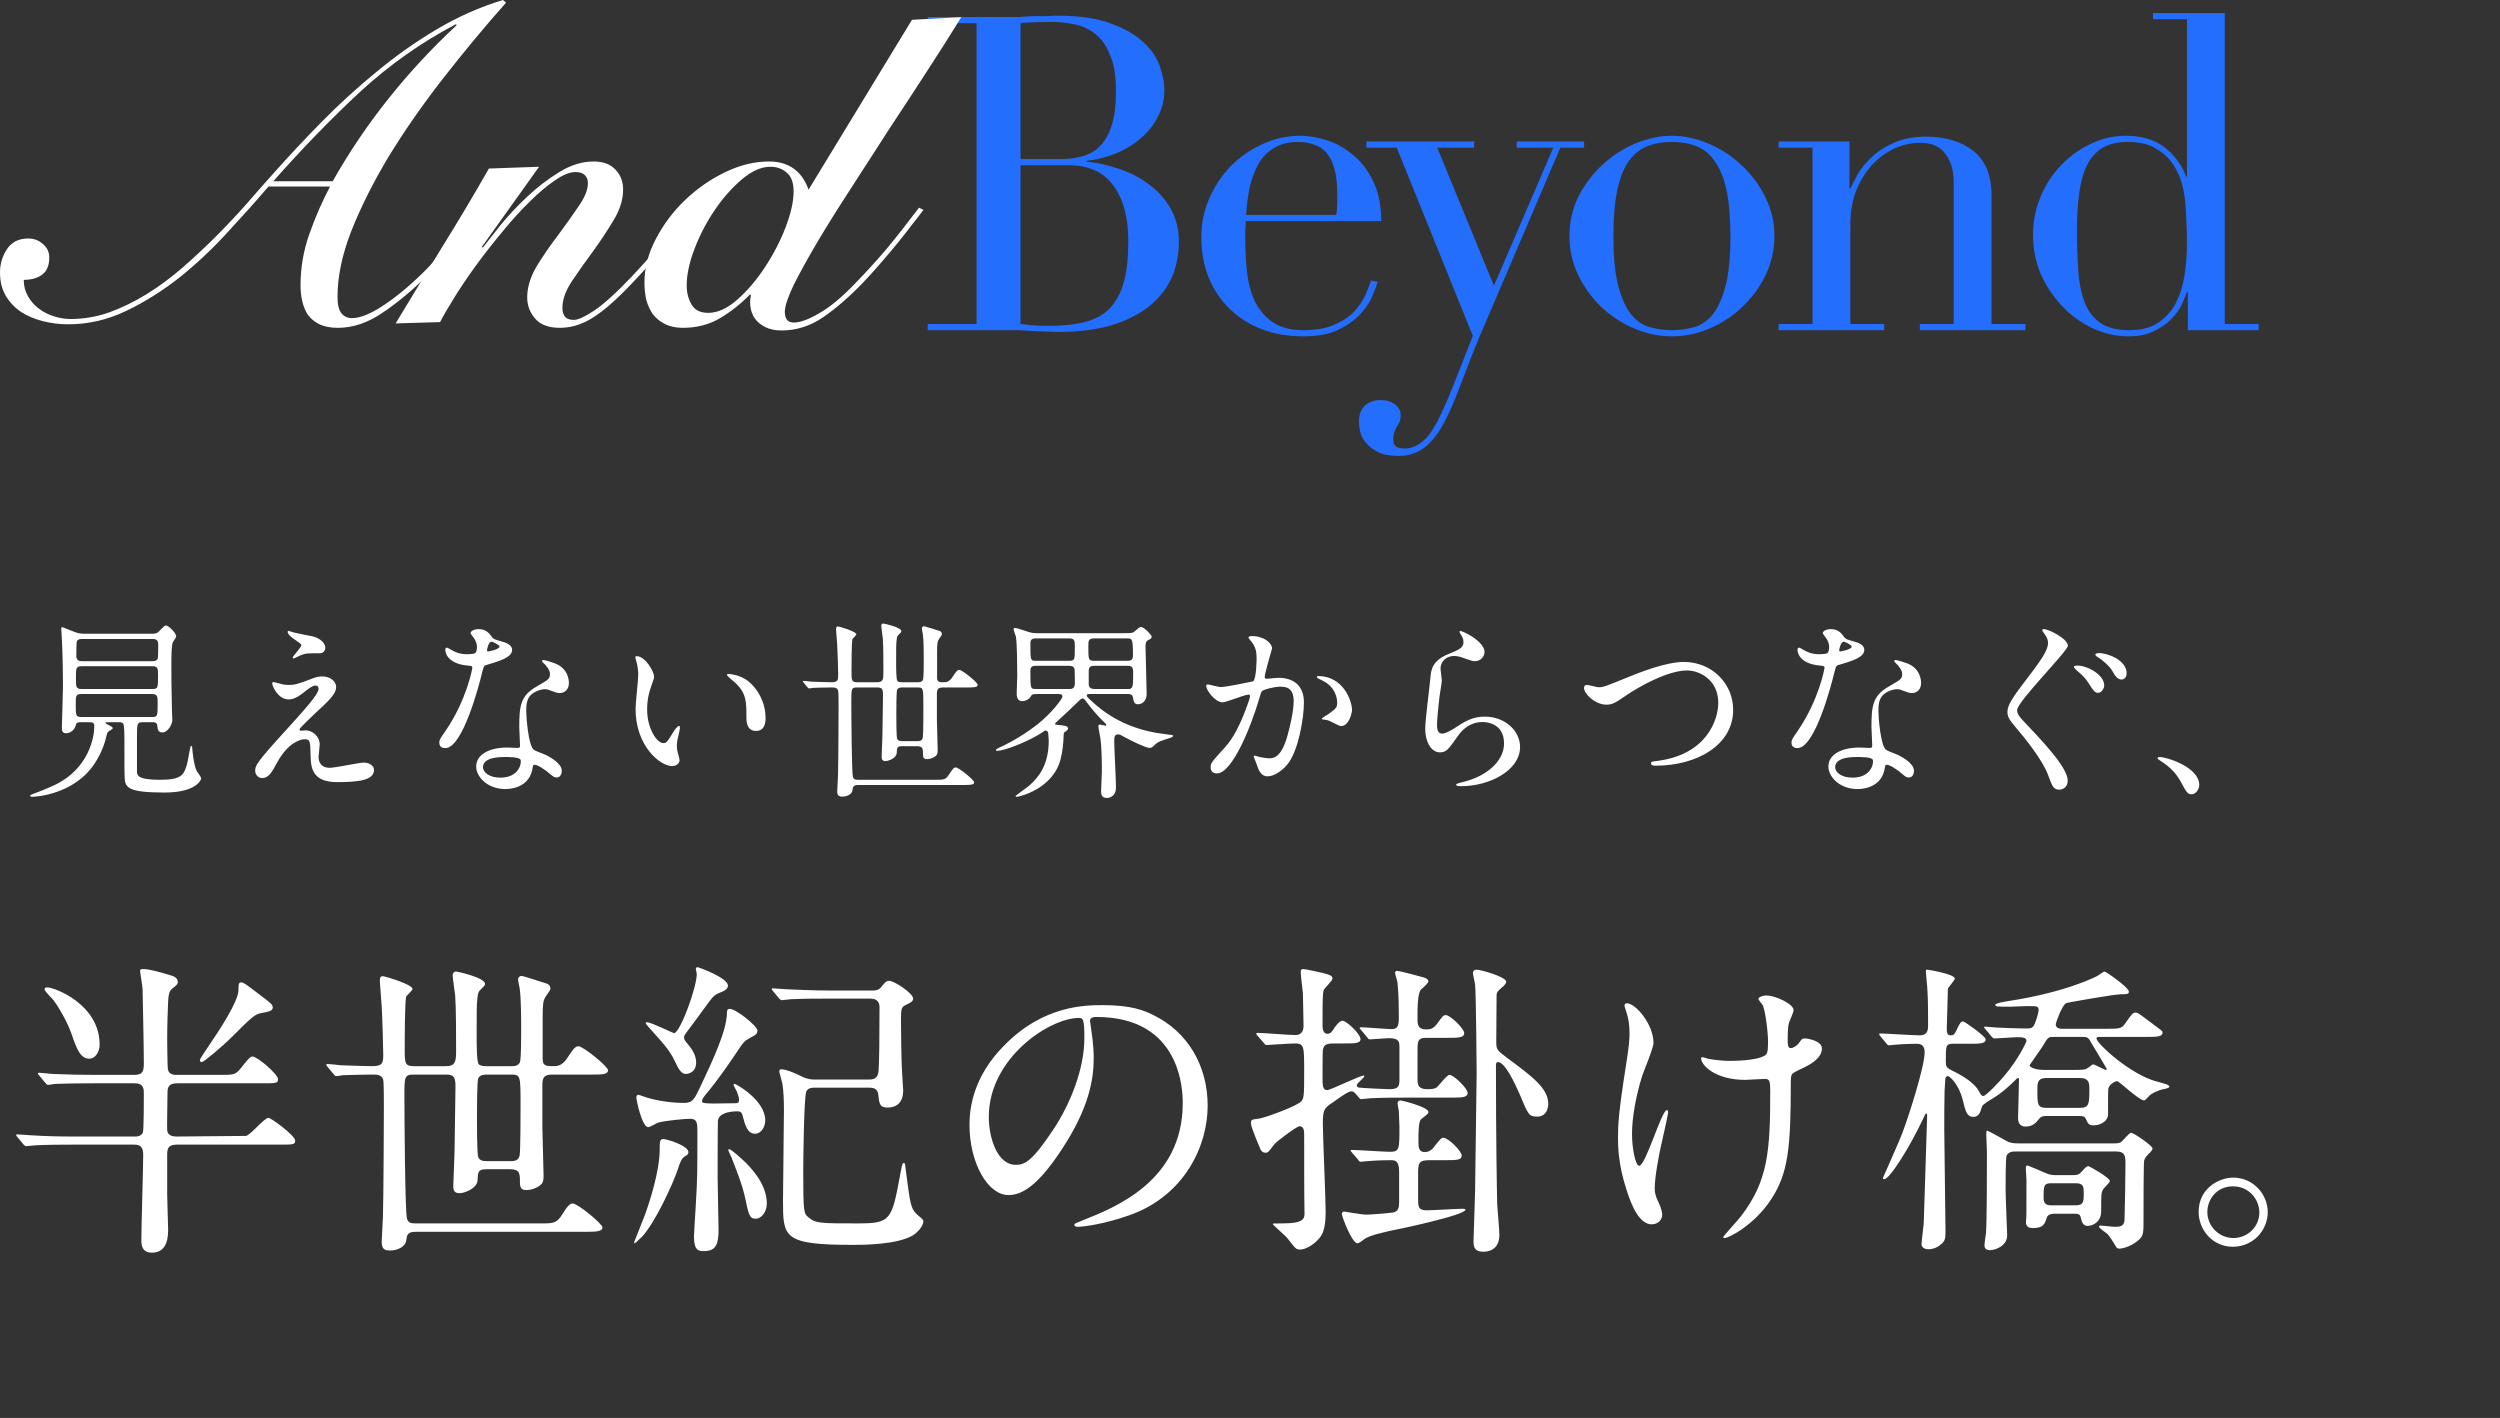 <svg width="201" height="114" viewBox="0 0 201 114" fill="none" xmlns="http://www.w3.org/2000/svg">
<rect x="0" y="0" width="201" height="114" fill="#333333" stroke="none"/>
<path d="M7.208 58.067H6.447C6.354 58.067 6.152 58.067 6.105 58.269C5.981 58.781 5.577 58.952 5.298 58.952C5.08 58.952 4.972 58.812 4.972 58.548C4.972 58.269 5.065 55.644 5.065 55.132C5.065 54.324 5.034 52.553 4.987 51.653C4.987 51.482 4.925 50.643 4.925 50.55C4.925 50.503 4.925 50.426 4.972 50.426C5.096 50.426 5.888 50.783 6.059 50.83C6.183 50.876 6.416 50.954 6.804 50.954H12.178C12.364 50.954 12.473 50.954 12.675 50.861C12.784 50.798 13.187 50.286 13.327 50.286C13.56 50.286 14.166 50.907 14.166 51.156C14.166 51.218 14.119 51.295 14.104 51.311C14.073 51.358 13.933 51.575 13.902 51.622C13.778 51.839 13.778 52.973 13.778 53.377C13.778 54.479 13.778 54.945 13.824 57.089C13.824 57.197 13.855 57.756 13.855 57.881C13.855 58.253 13.482 58.89 13.063 58.89C12.706 58.89 12.675 58.642 12.644 58.331C12.613 58.067 12.395 58.067 12.271 58.067H11.432C11.013 58.067 11.013 58.222 11.013 59.325V61.981C11.013 62.322 11.013 62.695 12.861 62.695C14.616 62.695 14.787 62.307 15.051 61.391C15.113 61.173 15.284 59.962 15.362 59.962C15.393 59.962 15.439 60.008 15.455 60.117C15.47 60.428 15.579 61.53 15.828 62.012C15.874 62.09 16.169 62.462 16.169 62.571C16.169 62.726 15.998 62.959 15.735 63.146C15.082 63.611 14.057 63.72 13.203 63.72C10.19 63.72 10.05 63.285 10.019 62.462C10.004 62.183 10.004 61.903 10.004 59.465C10.004 59.185 10.004 58.331 9.91 58.191C9.817 58.067 9.677 58.067 9.6 58.067H8.777C8.513 58.067 8.482 58.067 8.482 58.114C8.482 58.176 8.652 58.253 8.715 58.284C8.994 58.424 9.056 58.455 9.056 58.533C9.056 58.611 9.041 58.611 8.839 58.735C8.652 58.843 8.621 58.906 8.575 59.108C8.482 59.527 8.233 60.459 7.596 61.406C5.919 63.922 2.797 64.062 2.58 64.062C2.518 64.062 2.425 64.046 2.425 63.984C2.425 63.938 2.487 63.891 2.549 63.876C2.999 63.705 3.698 63.441 4.366 63.13C7.146 61.825 7.581 59.247 7.581 58.424C7.581 58.114 7.472 58.067 7.208 58.067ZM12.24 53.563H6.602C6.105 53.563 6.105 53.703 6.105 54.495C6.105 55.225 6.105 55.396 6.571 55.396H12.256C12.706 55.396 12.706 55.287 12.706 54.309C12.706 53.749 12.706 53.563 12.24 53.563ZM12.318 51.373H6.633C6.494 51.373 6.276 51.373 6.183 51.559C6.136 51.653 6.136 52.538 6.136 52.74C6.136 53.159 6.447 53.159 6.649 53.159H12.256C12.364 53.159 12.582 53.159 12.675 52.973C12.722 52.88 12.722 52.041 12.722 51.901C12.722 51.684 12.722 51.373 12.318 51.373ZM12.225 55.8H6.571C6.09 55.8 6.09 55.939 6.09 56.638C6.09 57.523 6.09 57.648 6.556 57.648H12.24C12.659 57.648 12.675 57.57 12.675 56.545C12.675 56.017 12.675 55.8 12.225 55.8ZM23.189 50.721C23.236 50.721 23.578 50.845 23.655 50.861C23.888 50.923 24.975 51.125 25.177 51.171C25.69 51.311 26.156 51.668 26.156 52.088C26.156 52.212 26.062 52.523 25.721 52.523C24.634 52.523 24.603 52.523 24.23 52.662C24.121 52.693 23.686 52.942 23.593 52.942C23.562 52.942 23.531 52.911 23.531 52.864C23.531 52.755 24.23 52.056 24.23 51.87C24.23 51.777 23.981 51.622 23.655 51.389C23.174 51.063 23.127 50.876 23.127 50.798C23.127 50.752 23.158 50.721 23.189 50.721ZM23.189 55.069C23.717 55.069 23.873 55.023 25.27 54.495C25.488 54.417 25.721 54.386 25.923 54.386C26.544 54.386 27.025 54.774 27.025 55.24C27.025 55.8 26.435 56.343 25.224 57.461C25.053 57.632 24.075 58.533 24.075 58.657C24.075 58.719 24.152 58.75 24.23 58.75C24.261 58.75 24.525 58.719 24.572 58.719C25.146 58.719 25.705 59.232 25.705 59.853C25.705 60.008 25.612 60.707 25.612 60.863C25.612 61.018 25.643 61.732 26.513 61.732C26.948 61.732 28.858 61.313 29.246 61.313C29.666 61.313 30.07 61.546 30.07 61.903C30.07 62.742 28.78 62.882 27.103 62.882C25.255 62.882 24.991 61.903 24.975 60.831C24.944 59.574 24.944 59.434 24.478 59.434C24.168 59.434 23.143 59.713 22.288 61.297C21.854 62.09 21.605 62.555 21.077 62.555C20.689 62.555 20.518 62.198 20.518 61.996C20.518 61.577 20.518 61.406 23.065 58.626C24.401 57.151 25.612 55.831 25.612 55.38C25.612 55.209 25.519 55.116 25.348 55.116C25.131 55.116 24.696 55.442 24.478 55.629C24.121 55.924 23.671 56.234 23.22 56.234C22.32 56.234 21.885 55.116 21.885 54.961C21.885 54.899 21.916 54.837 21.993 54.837C22.04 54.837 22.397 54.945 22.428 54.945C22.646 55.007 22.863 55.069 23.189 55.069ZM38.208 52.507C38.316 52.414 38.347 52.165 38.347 52.026C38.347 51.792 38.27 51.559 38.13 51.342C38.083 51.264 37.835 50.969 37.835 50.907C37.835 50.721 38.161 50.581 38.472 50.581C39.093 50.581 39.341 50.923 39.59 51.264C39.668 51.373 39.823 51.435 40.289 51.559C40.584 51.637 41.174 51.808 41.174 52.243C41.174 52.833 40.304 53.113 39.046 53.485C38.907 53.532 38.891 53.579 38.751 54.122C38.565 54.899 37.229 60.148 35.8 60.148C35.381 60.148 35.319 59.869 35.319 59.713C35.319 59.496 35.365 59.418 35.831 58.75C37.524 56.265 37.975 53.765 37.975 53.687C37.975 53.547 37.866 53.532 37.633 53.516C35.8 53.361 35.8 52.274 35.8 52.258C35.8 52.196 35.816 52.072 35.909 52.072C35.971 52.072 36.018 52.088 36.328 52.274C36.499 52.383 36.934 52.6 37.524 52.6C37.555 52.6 38.099 52.6 38.208 52.507ZM39.186 52.367C39.233 52.414 40.165 52.212 40.165 51.979C40.165 51.87 39.621 51.591 39.528 51.591C39.264 51.591 39.155 52.227 39.155 52.274C39.155 52.305 39.171 52.352 39.186 52.367ZM42.914 61.499C42.851 61.53 42.851 61.593 42.82 61.748C42.618 63.099 41.438 63.441 40.63 63.441C39.155 63.441 38.285 62.416 38.285 61.639C38.285 60.63 39.388 60.102 40.786 60.102C40.91 60.102 41.485 60.133 41.593 60.133C41.733 60.133 41.811 60.117 41.811 59.962C41.811 59.729 41.749 58.688 41.749 58.471C41.749 56.762 41.842 55.939 43.147 55.194C44.109 54.635 44.218 54.588 44.218 54.184C44.218 53.843 43.877 53.485 43.783 53.392C43.644 53.268 43.581 53.206 43.581 53.144C43.581 53.097 43.628 53.066 43.69 53.066C43.799 53.066 44.28 53.206 44.606 53.33C45.678 53.734 45.74 54.681 45.74 54.914C45.74 55.504 45.321 55.722 45.01 55.722C44.995 55.722 44.808 55.722 44.653 55.66C44.063 55.442 44.001 55.411 43.814 55.411C43.442 55.411 42.929 55.629 42.681 55.877C42.323 56.219 42.308 56.778 42.308 57.166C42.308 57.554 42.463 59.962 42.929 60.288C43.069 60.397 43.799 60.645 43.939 60.723C44.265 60.894 45.166 61.391 45.166 61.965C45.166 62.229 45.057 62.509 44.746 62.509C44.591 62.509 44.498 62.462 44.265 62.26C43.845 61.888 43.131 61.406 42.914 61.499ZM41.858 61.096C41.78 60.863 40.941 60.863 40.584 60.863C40.227 60.863 38.829 60.863 38.829 61.686C38.829 62.058 39.295 62.524 40.227 62.524C41.733 62.524 41.951 61.344 41.858 61.096ZM51.176 52.755C51.89 52.755 52.589 53.998 52.589 54.417C52.589 54.541 52.558 54.588 52.403 55.038C52.185 55.644 52.03 56.219 52.03 57.042C52.03 58.611 52.838 59.744 53.319 59.744C53.583 59.744 53.645 59.667 54.111 58.89C54.205 58.735 54.468 58.362 54.593 58.362C54.639 58.362 54.67 58.424 54.67 58.486C54.67 58.548 54.639 58.75 54.624 58.797C54.453 59.511 54.422 59.651 54.422 59.977C54.422 60.241 54.468 60.443 54.515 60.599C54.562 60.769 54.639 61.033 54.639 61.111C54.639 61.422 54.313 61.593 54.049 61.593C53.055 61.593 51.098 59.962 51.098 56.995C51.098 56.56 51.316 54.65 51.316 54.246C51.316 53.936 51.254 53.516 51.207 53.346C51.098 52.957 51.083 52.911 51.083 52.818C51.083 52.771 51.145 52.755 51.176 52.755ZM58.584 54.184C58.6 54.184 59.501 54.231 60.168 54.774C60.961 55.411 61.551 56.514 61.551 57.741C61.551 58.036 61.52 58.766 60.774 58.766C60.013 58.766 60.013 57.927 60.013 57.725C60.013 56.436 60.013 55.784 59.19 54.961C59.066 54.837 58.444 54.355 58.444 54.262C58.444 54.215 58.507 54.184 58.584 54.184ZM64.905 55.24L64.61 54.883C64.548 54.821 64.548 54.806 64.548 54.79C64.548 54.759 64.564 54.743 64.595 54.743C64.703 54.743 65.154 54.79 65.247 54.806C65.666 54.821 66.49 54.852 66.847 54.852C67.375 54.852 67.39 54.666 67.39 54.262C67.39 53.998 67.344 52.336 67.313 51.87C67.297 51.559 67.219 50.736 67.219 50.597C67.219 50.41 67.266 50.364 67.375 50.364C67.452 50.364 68.85 50.767 68.85 51C68.85 51.078 68.571 51.311 68.54 51.373C68.462 51.559 68.462 53.594 68.462 54.029C68.462 54.681 68.462 54.852 68.912 54.852H70.512C70.993 54.852 71.025 54.619 71.025 54.076C71.025 53.423 71.025 51.901 70.978 51.327C70.962 51.171 70.854 50.457 70.854 50.317C70.854 50.224 70.9 50.131 71.025 50.131C71.071 50.131 72.469 50.426 72.469 50.752C72.469 50.814 72.438 50.845 72.205 51.078C72.112 51.171 72.096 51.342 72.081 51.529C72.049 51.746 72.049 52.305 72.049 53.206C72.049 53.796 72.049 54.65 72.158 54.759C72.251 54.852 72.453 54.852 72.546 54.852H73.773C73.898 54.852 74.131 54.852 74.208 54.65C74.27 54.51 74.27 53.377 74.27 53.113C74.27 52.553 74.27 51.451 74.193 50.954C74.177 50.876 74.115 50.597 74.115 50.535C74.115 50.41 74.208 50.348 74.302 50.348C74.348 50.348 75.42 50.69 75.559 50.736C75.653 50.767 75.73 50.861 75.73 50.985C75.73 51.078 75.482 51.373 75.451 51.451C75.373 51.606 75.342 51.761 75.342 52.445V54.495C75.342 54.852 75.544 54.852 75.87 54.852C76.056 54.852 76.32 54.852 76.6 54.402C76.88 53.967 76.988 53.858 77.128 53.858C77.361 53.858 78.604 54.868 78.604 55.054C78.604 55.271 78.293 55.271 77.78 55.271H75.823C75.404 55.271 75.326 55.427 75.326 55.815V57.85C75.326 58.238 75.389 59.946 75.389 60.303C75.389 60.599 75.358 60.723 75.094 60.878C74.985 60.94 74.767 61.033 74.534 61.033C74.286 61.033 74.208 60.925 74.208 60.645C74.208 60.21 74.208 59.993 73.711 59.993H72.546C72.127 59.993 72.112 60.117 72.096 60.536C72.081 60.94 71.459 61.189 71.195 61.189C70.931 61.189 70.885 61.049 70.885 60.816C70.885 60.552 70.947 59.372 70.947 59.139C70.947 58.828 70.993 56.032 70.993 55.862C70.993 55.396 70.916 55.271 70.512 55.271H68.912C68.446 55.271 68.446 55.38 68.446 56.359C68.446 57.415 68.477 62.058 68.571 62.447C68.633 62.664 68.757 62.695 69.005 62.695H75.264C75.87 62.695 76.041 62.695 76.32 62.245C76.6 61.794 76.709 61.701 76.849 61.701C77.082 61.701 78.324 62.711 78.324 62.897C78.324 63.099 78.013 63.114 77.501 63.114H69.005C68.602 63.114 68.571 63.27 68.54 63.534C68.493 63.891 68.058 64.046 67.748 64.046C67.468 64.046 67.313 64 67.313 63.596C67.313 63.41 67.375 62.555 67.375 62.369C67.406 61.328 67.421 57.384 67.421 56.902C67.421 56.669 67.421 55.675 67.39 55.535C67.313 55.271 67.08 55.271 66.847 55.271C66.194 55.271 65.558 55.303 65.371 55.303C65.325 55.318 65.092 55.349 65.045 55.349C64.999 55.349 64.967 55.318 64.905 55.24ZM72.578 59.589H73.711C73.898 59.589 74.131 59.589 74.193 59.309C74.239 59.092 74.239 57.151 74.239 56.778C74.239 55.287 74.239 55.271 73.727 55.271H72.578C72.438 55.271 72.22 55.271 72.127 55.458C72.065 55.613 72.065 57.12 72.065 57.415C72.065 57.725 72.065 59.232 72.127 59.387C72.205 59.589 72.438 59.589 72.578 59.589ZM90.718 55.8H87.549C87.425 55.8 87.379 55.831 87.379 55.908C87.379 56.001 87.41 56.048 87.736 56.343C88.761 57.306 90.547 58.626 93.498 58.999C94.29 59.092 94.321 59.108 94.321 59.154C94.321 59.247 94.165 59.294 94.041 59.34C93.342 59.558 93.094 59.636 92.83 59.9C92.644 60.086 92.581 60.133 92.426 60.133C92.131 60.133 90.982 59.574 90.5 59.309C90.081 59.077 90.034 59.045 89.91 59.045C89.615 59.045 89.584 59.232 89.584 59.62C89.584 60.148 89.724 62.711 89.724 63.301C89.724 64.155 89.025 64.155 88.994 64.155C88.59 64.155 88.528 63.907 88.528 63.611C88.528 63.394 88.59 62.291 88.59 62.043C88.59 61.593 88.59 60.179 88.466 59.325C88.45 59.185 88.31 58.548 88.31 58.393C88.31 58.284 88.357 58.253 88.45 58.253C88.512 58.253 88.807 58.347 88.87 58.347C88.932 58.347 88.947 58.316 88.947 58.284C88.947 58.222 88.792 58.067 88.714 58.005C88.357 57.679 87.705 56.918 87.425 56.529C87.27 56.312 87.161 56.157 87.052 56.157C86.944 56.157 86.882 56.219 86.835 56.265C86.276 56.809 85.406 57.632 85.142 57.865C85.08 57.927 84.832 58.129 84.832 58.176C84.832 58.269 84.878 58.269 85.064 58.284C85.561 58.331 85.872 58.347 85.872 58.58C85.872 58.626 85.825 58.719 85.67 58.812C85.561 58.875 85.515 58.906 85.515 59.139C85.499 59.682 85.453 60.35 85.266 61.065C84.614 63.503 81.85 64.062 81.787 64.062C81.741 64.062 81.648 64.062 81.648 64C81.648 63.969 82.579 63.316 82.75 63.161C83.356 62.617 84.319 61.67 84.319 59.542C84.319 59.34 84.272 58.999 84.272 58.906C84.241 58.797 84.148 58.735 84.055 58.735C84.008 58.735 83.76 58.906 83.698 58.952C82.673 59.605 80.793 60.366 80.172 60.366C80.126 60.366 80.079 60.366 80.079 60.319C80.079 60.241 80.157 60.195 80.328 60.117C81.446 59.605 82.471 58.968 83.434 58.222C84.552 57.337 85.422 56.172 85.422 56.001C85.422 55.815 85.235 55.8 85.142 55.8H83.387C82.983 55.8 82.968 55.831 82.828 56.063C82.719 56.234 82.424 56.374 82.191 56.374C81.756 56.374 81.741 55.924 81.741 55.768C81.741 55.566 81.787 54.526 81.787 54.293C81.787 53.594 81.772 51.73 81.679 51.187C81.663 51.094 81.492 50.69 81.492 50.581C81.492 50.503 81.57 50.488 81.617 50.488C81.787 50.488 82.579 50.783 82.766 50.83C83.03 50.907 83.232 50.907 83.403 50.907H90.345C90.997 50.907 91.075 50.907 91.277 50.721C91.541 50.488 91.618 50.41 91.758 50.41C91.976 50.41 92.597 51.063 92.597 51.187C92.597 51.311 92.55 51.342 92.286 51.482C92.1 51.591 92.1 51.808 92.1 52.041C92.1 52.585 92.193 55.194 92.193 55.8C92.193 56.343 91.836 56.623 91.494 56.623C91.184 56.623 91.153 56.405 91.09 56.095C91.044 55.831 90.873 55.8 90.718 55.8ZM83.309 55.396H86.012C86.416 55.396 86.416 55.085 86.416 54.93C86.416 54.79 86.416 53.905 86.4 53.858C86.385 53.625 86.229 53.532 85.965 53.532H83.247C82.844 53.532 82.844 53.796 82.844 53.951C82.844 55.38 82.844 55.396 83.309 55.396ZM87.938 53.128H90.702C91.09 53.128 91.09 52.802 91.09 52.709C91.09 51.327 91.028 51.327 90.593 51.327H88C87.503 51.327 87.503 51.513 87.503 51.979C87.503 53.004 87.503 53.128 87.938 53.128ZM83.263 53.128H85.981C86.416 53.128 86.416 53.02 86.416 52.026C86.416 51.544 86.416 51.327 85.965 51.327H83.278C82.844 51.327 82.844 51.559 82.844 51.761C82.844 53.066 82.844 53.128 83.263 53.128ZM87.984 55.396H90.702C91.075 55.396 91.106 55.256 91.106 54.169C91.106 53.765 91.106 53.532 90.671 53.532H87.953C87.534 53.532 87.534 53.781 87.534 54.044V55.023C87.534 55.287 87.736 55.396 87.984 55.396ZM98.297 56.467C97.691 56.467 96.977 55.489 96.977 55.147C96.977 55.085 97.039 55.023 97.116 55.023C97.163 55.023 97.971 55.24 98.141 55.24C98.592 55.24 100.72 54.79 100.751 54.774C101.015 54.588 101.03 53.02 101.03 52.942C101.03 52.538 100.999 52.072 100.642 51.622C100.409 51.342 100.378 51.311 100.378 51.264C100.378 51.156 100.564 51.14 100.626 51.14C101.667 51.14 102.273 51.73 102.273 52.134C102.273 52.165 101.682 54.138 101.682 54.433C101.682 54.526 101.745 54.572 101.853 54.572C101.931 54.572 102.645 54.495 102.77 54.495C103.934 54.495 104.835 55.054 104.835 56.483C104.835 57.71 104.4 60.381 103.5 61.468C103.065 61.981 102.443 62.416 101.915 62.416C101.325 62.416 101.17 61.841 100.999 61.344C100.968 61.266 100.797 60.863 100.797 60.831C100.797 60.785 100.828 60.754 100.875 60.754C100.937 60.754 101.217 60.847 101.263 60.863C101.574 60.925 101.884 60.971 102.055 60.971C102.506 60.971 103.08 60.754 103.531 59.077C103.702 58.455 104.012 57.197 104.012 56.374C104.012 55.287 103.391 55.209 102.94 55.209C102.443 55.209 101.558 55.442 101.45 55.582C101.387 55.66 101.372 55.722 101.217 56.25C100.595 58.362 99.089 62.183 97.831 62.183C97.489 62.183 97.334 61.965 97.334 61.686C97.334 61.359 97.442 61.235 98.374 60.21C98.794 59.744 99.446 59.03 100.285 56.7C100.347 56.545 100.502 56.079 100.502 55.97C100.502 55.924 100.487 55.846 100.393 55.846C100.052 55.846 98.607 56.467 98.297 56.467ZM108.702 57.104C108.702 57.29 108.469 58.378 107.817 58.378C107.662 58.378 106.947 57.958 106.761 57.912C106.683 57.881 106.264 57.85 106.264 57.803C106.264 57.71 106.777 57.446 106.87 57.368C107.444 56.933 107.507 56.887 107.507 56.467C107.507 56.203 107.398 55.194 106.249 54.681C106.124 54.619 105.876 54.51 105.876 54.448C105.876 54.355 105.938 54.355 105.985 54.355C107.972 54.355 108.702 56.312 108.702 57.104ZM117.369 50.736C117.477 50.643 119.357 51.544 119.357 52.414C119.357 52.724 119.108 53.159 118.565 53.159C118.425 53.159 118.347 53.144 117.648 52.895C117.4 52.802 117.151 52.74 116.918 52.74C116.282 52.74 115.816 53.175 115.816 53.765C115.816 53.905 115.924 54.572 115.924 54.712C115.924 54.852 115.769 55.768 115.738 55.986C115.66 56.56 115.536 57.881 115.536 58.269C115.536 58.502 115.552 58.983 115.94 58.983C116.235 58.983 116.685 58.704 116.841 58.611C117.788 57.989 118.378 57.617 119.372 57.617C121.034 57.617 122.214 58.781 122.214 60.055C122.214 61.95 119.745 63.208 117.493 63.208C117.291 63.208 117.074 63.208 117.074 63.084C117.074 63.006 117.415 62.928 117.524 62.897C119.465 62.462 120.925 61.235 120.925 59.775C120.925 58.145 119.512 58.051 119.201 58.051C118.658 58.051 117.866 58.222 117.182 59.216C116.468 60.226 116.297 60.49 115.769 60.49C115.117 60.49 114.589 59.744 114.589 58.548C114.589 57.896 114.961 55.038 115.008 54.464C115.055 53.92 115.117 53.128 116.421 52.6C117.291 52.243 117.664 52.088 117.664 51.637C117.664 51.342 117.555 51.171 117.4 50.938C117.369 50.876 117.322 50.783 117.369 50.736ZM129.157 56.654C128.225 56.654 127.355 55.768 127.355 55.318C127.355 55.147 127.448 55.069 127.588 55.069C127.743 55.069 128.396 55.256 128.535 55.256C128.924 55.256 129.126 55.163 131.036 54.386C131.781 54.091 133.909 53.221 135.385 53.221C137.668 53.221 139.345 54.992 139.345 57.057C139.36 59.884 136.456 61.561 133.117 61.561C132.977 61.561 132.744 61.561 132.744 61.359C132.744 61.235 132.806 61.235 133.381 61.158C137.217 60.614 138.149 57.881 138.149 56.498C138.149 54.697 136.689 53.905 135.633 53.905C134.158 53.905 131.937 55.085 130.585 56.017C129.809 56.56 129.576 56.654 129.157 56.654ZM146.924 52.507C147.033 52.414 147.064 52.165 147.064 52.026C147.064 51.792 146.986 51.559 146.846 51.342C146.8 51.264 146.551 50.969 146.551 50.907C146.551 50.721 146.877 50.581 147.188 50.581C147.809 50.581 148.058 50.923 148.306 51.264C148.384 51.373 148.539 51.435 149.005 51.559C149.3 51.637 149.89 51.808 149.89 52.243C149.89 52.833 149.021 53.113 147.763 53.485C147.623 53.532 147.607 53.579 147.468 54.122C147.281 54.899 145.946 60.148 144.517 60.148C144.097 60.148 144.035 59.869 144.035 59.713C144.035 59.496 144.082 59.418 144.548 58.75C146.241 56.265 146.691 53.765 146.691 53.687C146.691 53.547 146.582 53.532 146.349 53.516C144.517 53.361 144.517 52.274 144.517 52.258C144.517 52.196 144.532 52.072 144.625 52.072C144.688 52.072 144.734 52.088 145.045 52.274C145.216 52.383 145.65 52.6 146.241 52.6C146.272 52.6 146.815 52.6 146.924 52.507ZM147.902 52.367C147.949 52.414 148.881 52.212 148.881 51.979C148.881 51.87 148.337 51.591 148.244 51.591C147.98 51.591 147.871 52.227 147.871 52.274C147.871 52.305 147.887 52.352 147.902 52.367ZM151.63 61.499C151.568 61.53 151.568 61.593 151.537 61.748C151.335 63.099 150.154 63.441 149.347 63.441C147.871 63.441 147.002 62.416 147.002 61.639C147.002 60.63 148.104 60.102 149.502 60.102C149.626 60.102 150.201 60.133 150.31 60.133C150.45 60.133 150.527 60.117 150.527 59.962C150.527 59.729 150.465 58.688 150.465 58.471C150.465 56.762 150.558 55.939 151.863 55.194C152.826 54.635 152.934 54.588 152.934 54.184C152.934 53.843 152.593 53.485 152.5 53.392C152.36 53.268 152.298 53.206 152.298 53.144C152.298 53.097 152.344 53.066 152.406 53.066C152.515 53.066 152.997 53.206 153.323 53.33C154.394 53.734 154.456 54.681 154.456 54.914C154.456 55.504 154.037 55.722 153.727 55.722C153.711 55.722 153.525 55.722 153.369 55.66C152.779 55.442 152.717 55.411 152.531 55.411C152.158 55.411 151.645 55.629 151.397 55.877C151.04 56.219 151.024 56.778 151.024 57.166C151.024 57.554 151.179 59.962 151.645 60.288C151.785 60.397 152.515 60.645 152.655 60.723C152.981 60.894 153.882 61.391 153.882 61.965C153.882 62.229 153.773 62.509 153.463 62.509C153.307 62.509 153.214 62.462 152.981 62.26C152.562 61.888 151.847 61.406 151.63 61.499ZM150.574 61.096C150.496 60.863 149.657 60.863 149.3 60.863C148.943 60.863 147.545 60.863 147.545 61.686C147.545 62.058 148.011 62.524 148.943 62.524C150.45 62.524 150.667 61.344 150.574 61.096ZM164.21 50.612C164.225 50.597 164.303 50.581 164.334 50.581C164.707 50.581 166.26 51.358 166.26 51.917C166.26 52.336 162.175 56.421 162.175 57.089C162.175 57.368 162.331 57.601 162.657 57.943C164.101 59.465 166.244 61.686 166.244 62.757C166.244 63.27 165.887 63.487 165.561 63.487C165.095 63.487 164.986 63.192 164.66 62.291C164.21 61.096 162.812 59.34 162.005 58.409C161.492 57.803 161.399 57.57 161.399 57.244C161.399 56.856 161.554 56.421 162.61 55.038C164.086 53.113 164.66 52.305 164.66 51.699C164.66 51.358 164.489 51.109 164.256 50.798C164.21 50.736 164.179 50.659 164.21 50.612ZM169.071 52.538C170.05 52.709 170.981 53.33 170.981 54.122C170.981 54.448 170.795 54.635 170.578 54.635C170.22 54.635 170.018 54.278 169.817 53.92C169.646 53.61 169.102 53.097 168.636 52.818C168.496 52.74 168.465 52.662 168.465 52.631C168.465 52.523 168.698 52.507 168.776 52.507C168.869 52.507 168.978 52.523 169.071 52.538ZM167.037 53.516C167.829 53.516 169.18 54.246 169.18 55.116C169.18 55.318 168.978 55.706 168.683 55.706C168.434 55.706 168.295 55.52 167.922 54.93C167.689 54.557 167.534 54.386 166.943 53.874C166.928 53.858 166.741 53.687 166.741 53.625C166.741 53.516 166.974 53.516 167.037 53.516ZM176.821 63.114C176.821 63.487 176.51 63.86 176.215 63.86C175.889 63.86 175.827 63.751 175.314 62.819C175.004 62.276 174.6 61.732 173.684 61.158C173.637 61.127 173.466 61.018 173.466 60.971C173.466 60.925 173.513 60.863 173.637 60.863C174.181 60.863 176.821 61.67 176.821 63.114Z" fill="white"/>
<path d="M22.453 92.028H14.218C13.492 92.028 13.442 92.378 13.442 92.854V96.058C13.442 96.508 13.517 98.436 13.517 98.811C13.517 99.337 13.517 100.714 12.215 100.714C11.639 100.714 11.364 100.413 11.364 99.763C11.364 98.686 11.514 93.83 11.514 92.854C11.514 92.153 11.214 92.028 10.788 92.028H5.807C3.604 92.028 2.879 92.078 2.628 92.103C2.553 92.103 2.178 92.153 2.103 92.153C2.028 92.153 1.977 92.103 1.877 92.003L1.402 91.427C1.302 91.327 1.302 91.302 1.302 91.252C1.302 91.227 1.327 91.202 1.377 91.202C1.552 91.202 2.328 91.277 2.478 91.277C3.705 91.352 4.756 91.377 5.907 91.377H10.788C11.014 91.377 11.339 91.377 11.489 91.052C11.564 90.852 11.564 88.273 11.564 87.923C11.564 87.572 11.564 87.097 10.838 87.097H7.559C5.357 87.097 4.631 87.147 4.38 87.147C4.305 87.172 3.93 87.222 3.855 87.222C3.78 87.222 3.73 87.147 3.63 87.047L3.154 86.471C3.054 86.371 3.054 86.346 3.054 86.321C3.054 86.271 3.079 86.246 3.129 86.246C3.304 86.246 4.08 86.346 4.23 86.346C5.457 86.396 6.508 86.421 7.685 86.421H10.813C11.514 86.421 11.564 86.071 11.564 85.445C11.564 84.243 11.489 80.864 11.464 79.537C11.464 79.287 11.264 78.261 11.264 78.036C11.264 77.91 11.414 77.91 11.514 77.91C11.94 77.91 12.816 78.136 13.617 78.386C13.892 78.461 14.293 78.586 14.293 78.937C14.293 79.137 14.243 79.162 13.817 79.512C13.617 79.688 13.542 79.938 13.517 80.539C13.492 81.014 13.442 82.441 13.442 83.542C13.442 83.843 13.467 85.87 13.492 85.92C13.542 86.421 14.017 86.421 14.218 86.421H17.697C18.798 86.421 18.924 86.421 19.374 85.87C19.825 85.295 20.1 84.944 20.3 84.944C20.701 84.944 22.353 86.371 22.353 86.771C22.353 87.097 22.203 87.097 21.051 87.097H14.243C13.542 87.097 13.467 87.422 13.467 87.898C13.467 88.373 13.417 90.651 13.442 90.876C13.492 91.352 13.967 91.377 14.218 91.377C14.393 91.377 19.75 91.327 19.775 91.327C20.125 91.277 21.251 89.875 21.577 89.875C21.802 89.875 23.73 91.302 23.73 91.703C23.73 92.028 23.604 92.028 22.453 92.028ZM20.701 79.838C21.802 80.664 21.927 80.764 21.927 81.014C21.927 81.29 21.577 81.34 20.951 81.465C20.5 81.54 20.175 81.84 18.723 83.292C17.772 84.243 16.37 85.395 16.22 85.395C16.12 85.395 16.07 85.32 16.07 85.219C16.07 85.144 16.571 84.394 16.696 84.218C17.597 82.892 19.149 80.564 19.174 79.612C19.174 79.137 19.174 78.987 19.399 78.987C19.574 78.987 19.674 79.062 20.701 79.838ZM8.01 83.993C8.01 84.569 7.66 85.119 7.184 85.119C6.458 85.119 6.158 84.318 5.757 83.142C5.357 81.966 4.456 80.589 4.28 80.388C4.18 80.263 3.579 79.688 3.579 79.537C3.579 79.387 3.73 79.387 3.805 79.387C4.38 79.387 8.01 80.739 8.01 83.993ZM26.808 86.346L26.333 85.77C26.233 85.67 26.233 85.645 26.233 85.62C26.233 85.57 26.258 85.545 26.308 85.545C26.483 85.545 27.209 85.62 27.359 85.645C28.035 85.67 29.361 85.72 29.937 85.72C30.788 85.72 30.813 85.42 30.813 84.769C30.813 84.343 30.738 81.665 30.688 80.914C30.663 80.413 30.538 79.087 30.538 78.862C30.538 78.561 30.613 78.486 30.788 78.486C30.913 78.486 33.166 79.137 33.166 79.512C33.166 79.638 32.716 80.013 32.666 80.113C32.54 80.413 32.54 83.693 32.54 84.394C32.54 85.445 32.54 85.72 33.266 85.72H35.844C36.62 85.72 36.671 85.345 36.671 84.469C36.671 83.417 36.671 80.964 36.596 80.038C36.571 79.788 36.395 78.636 36.395 78.411C36.395 78.261 36.47 78.111 36.671 78.111C36.746 78.111 38.998 78.586 38.998 79.112C38.998 79.212 38.948 79.262 38.573 79.638C38.423 79.788 38.398 80.063 38.373 80.364C38.323 80.714 38.323 81.615 38.323 83.067C38.323 84.018 38.323 85.395 38.498 85.57C38.648 85.72 38.973 85.72 39.124 85.72H41.101C41.301 85.72 41.677 85.72 41.802 85.395C41.902 85.169 41.902 83.342 41.902 82.917C41.902 82.016 41.902 80.238 41.777 79.437C41.752 79.312 41.652 78.862 41.652 78.761C41.652 78.561 41.802 78.461 41.952 78.461C42.027 78.461 43.754 79.012 43.98 79.087C44.13 79.137 44.255 79.287 44.255 79.487C44.255 79.638 43.855 80.113 43.804 80.238C43.679 80.489 43.629 80.739 43.629 81.84V85.144C43.629 85.72 43.955 85.72 44.48 85.72C44.781 85.72 45.206 85.72 45.657 84.994C46.107 84.293 46.282 84.118 46.508 84.118C46.883 84.118 48.886 85.745 48.886 86.046C48.886 86.396 48.385 86.396 47.559 86.396H44.405C43.729 86.396 43.604 86.646 43.604 87.272V90.551C43.604 91.177 43.704 93.93 43.704 94.506C43.704 94.982 43.654 95.182 43.229 95.432C43.053 95.532 42.703 95.683 42.328 95.683C41.927 95.683 41.802 95.507 41.802 95.057C41.802 94.356 41.802 94.005 41.001 94.005H39.124C38.448 94.005 38.423 94.206 38.398 94.882C38.373 95.532 37.371 95.933 36.946 95.933C36.52 95.933 36.445 95.708 36.445 95.332C36.445 94.907 36.545 93.004 36.545 92.629C36.545 92.128 36.62 87.623 36.62 87.347C36.62 86.596 36.495 86.396 35.844 86.396H33.266C32.515 86.396 32.515 86.571 32.515 88.148C32.515 89.85 32.566 97.335 32.716 97.96C32.816 98.311 33.016 98.361 33.416 98.361H43.504C44.48 98.361 44.756 98.361 45.206 97.635C45.657 96.909 45.832 96.759 46.057 96.759C46.433 96.759 48.435 98.386 48.435 98.686C48.435 99.012 47.935 99.037 47.108 99.037H33.416C32.766 99.037 32.716 99.287 32.666 99.713C32.59 100.288 31.89 100.539 31.389 100.539C30.939 100.539 30.688 100.463 30.688 99.813C30.688 99.512 30.788 98.136 30.788 97.835C30.838 96.158 30.863 89.8 30.863 89.024C30.863 88.649 30.863 87.047 30.813 86.822C30.688 86.396 30.313 86.396 29.937 86.396C28.886 86.396 27.86 86.446 27.559 86.446C27.484 86.471 27.109 86.521 27.034 86.521C26.959 86.521 26.908 86.471 26.808 86.346ZM39.174 93.355H41.001C41.301 93.355 41.677 93.355 41.777 92.904C41.852 92.554 41.852 89.425 41.852 88.824C41.852 86.421 41.852 86.396 41.026 86.396H39.174C38.948 86.396 38.598 86.396 38.448 86.696C38.348 86.947 38.348 89.375 38.348 89.85C38.348 90.351 38.348 92.779 38.448 93.029C38.573 93.355 38.948 93.355 39.174 93.355ZM59.173 88.699C59.324 88.699 59.424 88.624 59.424 88.448C59.424 88.248 59.324 87.973 59.249 87.773C59.199 87.673 58.973 87.272 58.973 87.197C58.973 87.172 59.023 87.147 59.073 87.147C59.173 87.147 61.526 88.448 61.526 90.076C61.526 90.601 61.201 91.152 60.7 91.152C60.075 91.152 59.899 90.426 59.699 89.675C59.624 89.4 59.474 89.35 59.324 89.35C58.573 89.35 57.797 89.525 57.722 90.101C57.697 90.301 57.697 94.631 57.697 94.731C57.697 95.332 57.772 98.211 57.772 98.862C57.772 99.988 57.597 100.589 56.595 100.589C56.195 100.589 55.794 100.564 55.794 99.412C55.794 99.262 55.919 97.26 55.944 96.834C56.07 94.706 56.07 94.331 56.07 90.927C56.07 90.376 56.07 89.95 55.494 89.95C55.068 89.95 53.466 90.101 52.941 90.251C52.816 90.276 52.265 90.626 52.115 90.626C51.639 90.626 51.164 88.524 51.164 88.223C51.164 88.123 51.214 88.023 51.314 88.023C51.414 88.023 51.764 88.173 52.015 88.248C52.941 88.524 54.042 88.674 54.993 88.674C55.694 88.674 55.819 88.398 56.32 87.347C57.346 85.169 58.448 82.817 58.448 81.39C58.448 81.265 58.473 81.114 58.673 81.114C59.173 81.114 60.901 82.491 60.901 82.867C60.901 83.067 60.776 83.192 60.625 83.267C59.95 83.643 59.874 83.668 59.574 84.093C58.673 85.445 57.697 86.872 56.696 88.048C56.595 88.173 56.445 88.373 56.445 88.499C56.445 88.699 56.52 88.699 57.296 88.724C57.446 88.724 59.023 88.699 59.173 88.699ZM69.837 87.447H65.506C65.281 87.447 64.956 87.472 64.831 87.748C64.63 88.148 64.58 93.505 64.58 94.181C64.58 97.485 64.63 97.56 64.981 97.86C65.582 98.361 65.907 98.361 68.936 98.361C71.664 98.361 71.689 98.136 72.415 94.231C72.54 93.58 72.565 93.505 72.665 93.505C72.765 93.505 72.765 93.555 72.841 94.206C73.191 96.859 73.216 97.134 73.717 97.635C73.792 97.71 74.242 98.035 74.242 98.161C74.242 98.586 73.767 99.087 73.416 99.312C72.14 100.088 69.286 100.088 68.585 100.088C62.953 100.088 62.953 99.487 62.953 96.508C62.953 95.457 63.028 90.401 63.028 89.249C63.028 88.549 63.003 87.698 62.903 87.122C62.878 86.972 62.653 86.221 62.653 86.146C62.653 86.046 62.703 85.97 62.803 85.97C63.279 85.97 64.205 86.421 64.455 86.546C64.956 86.796 65.306 86.796 65.556 86.796H69.862C70.112 86.796 70.588 86.796 70.638 86.096C70.688 85.245 70.713 83.668 70.713 81.039C70.713 80.764 70.688 80.288 69.962 80.288H66.558C65.832 80.288 64.58 80.288 63.579 80.338C63.504 80.338 62.903 80.413 62.853 80.413C62.778 80.413 62.728 80.364 62.628 80.263L62.152 79.688C62.102 79.638 62.052 79.562 62.052 79.512C62.052 79.462 62.102 79.462 62.127 79.462C62.302 79.462 63.053 79.537 63.229 79.537C63.955 79.562 65.256 79.638 66.683 79.638H70.112C70.337 79.638 70.663 79.638 70.888 79.312C71.163 78.962 71.264 78.862 71.489 78.862C71.914 78.862 73.416 79.863 73.416 80.288C73.416 80.514 73.216 80.614 72.841 80.789C72.465 80.964 72.44 81.114 72.44 82.016C72.44 82.942 72.465 85.094 72.515 85.996C72.515 86.246 72.615 87.422 72.615 87.673C72.615 87.923 72.615 89.049 71.339 89.049C70.713 89.049 70.688 88.699 70.613 87.998C70.563 87.447 70.087 87.447 69.837 87.447ZM56.02 78.311C56.02 78.236 55.944 77.96 55.944 77.885C55.944 77.835 55.995 77.76 56.095 77.76C56.145 77.76 58.523 78.611 58.523 79.237C58.523 79.537 58.247 79.663 57.872 79.813C57.396 80.013 57.346 80.088 56.721 80.939C56.295 81.54 55.594 82.466 55.169 83.042C55.093 83.142 54.993 83.267 54.993 83.417C54.993 83.593 55.118 83.718 55.294 83.943C55.769 84.494 55.97 84.969 55.97 85.42C55.97 86.271 55.269 86.346 55.144 86.346C54.893 86.346 54.643 86.146 54.393 85.595C53.867 84.494 53.692 84.293 52.14 82.566C52.065 82.491 51.914 82.316 51.914 82.241C51.914 82.191 51.965 82.191 52.015 82.191C52.365 82.191 54.117 83.067 54.192 83.067C54.668 83.067 56.02 79.412 56.02 78.311ZM54.242 91.828C54.493 91.928 55.344 92.253 55.344 92.629C55.344 92.804 55.294 92.829 55.018 93.004C54.793 93.129 54.618 93.63 54.543 93.88C54.092 95.257 52.666 98.286 51.639 99.412C51.539 99.487 51.089 99.963 51.038 99.963C50.988 99.963 50.988 99.888 50.988 99.863C50.988 99.838 51.714 98.061 51.839 97.71C52.215 96.684 53.041 94.156 53.041 92.403C53.041 91.803 53.041 91.577 53.341 91.577C53.466 91.577 54.142 91.778 54.242 91.828ZM59.749 93.279C60.225 93.73 61.652 95.107 61.652 96.759C61.652 97.435 61.226 97.985 60.751 97.985C60.25 97.985 60.175 97.585 59.925 96.383C59.699 95.282 59.173 93.98 58.798 93.029C58.698 92.804 58.548 92.529 58.548 92.428C58.548 92.403 58.598 92.403 58.648 92.403C58.798 92.403 59.549 93.104 59.749 93.279ZM88.16 81.765C87.659 81.765 87.634 81.966 87.634 82.116C87.634 82.191 87.684 82.291 87.684 82.391C87.784 83.192 87.934 83.993 87.934 85.094C87.934 86.771 87.559 89.099 85.356 92.428C83.354 95.482 82.077 96.083 81.076 96.083C79.424 96.083 77.947 93.505 77.947 90.451C77.947 89.124 78.222 86.596 80.725 84.068C83.904 80.814 87.258 80.814 88.71 80.814C90.988 80.814 92.039 81.265 92.74 81.615C95.444 82.942 97.096 85.62 97.096 88.899C97.096 92.153 95.218 96.158 90.788 97.71C88.66 98.461 87.008 98.636 86.633 98.636C86.532 98.636 86.382 98.611 86.382 98.461C86.382 98.386 86.432 98.361 87.058 98.111C89.661 97.084 95.093 94.932 95.093 88.699C95.093 87.723 94.993 81.765 88.16 81.765ZM86.758 81.84C84.38 81.84 79.499 85.069 79.499 89.8C79.499 91.427 80.15 93.655 81.677 93.655C82.402 93.655 83.003 93.355 84.73 90.751C86.057 88.724 87.183 85.945 87.183 83.467C87.183 81.966 87.083 81.84 86.758 81.84ZM108.059 83.893H107.408C106.783 83.893 106.432 83.893 106.357 84.444C106.332 84.594 106.332 86.471 106.332 86.671C106.332 87.222 106.332 87.647 106.708 87.647C106.958 87.647 109.336 86.471 109.661 86.471C109.686 86.471 109.686 86.521 109.686 86.546C109.686 86.646 109.086 87.097 109.086 87.247C109.086 87.422 109.236 87.447 109.311 87.447C109.436 87.472 111.438 87.572 111.689 87.572C112.465 87.572 112.515 87.322 112.515 86.771V84.218C112.515 83.793 112.515 83.467 111.664 83.467C111.438 83.467 110.312 83.567 110.137 83.567C110.037 83.567 109.987 83.492 109.912 83.392L109.436 82.817C109.411 82.791 109.311 82.691 109.311 82.666C109.311 82.616 109.361 82.591 109.411 82.591C109.761 82.591 111.489 82.741 111.889 82.741C112.415 82.741 112.465 82.416 112.465 81.765C112.465 81.165 112.465 80.113 112.365 79.037C112.365 78.912 112.164 78.361 112.164 78.211C112.164 78.111 112.239 78.061 112.34 78.061C112.515 78.061 114.242 78.511 114.467 78.586C114.567 78.611 114.843 78.711 114.843 78.912C114.843 79.037 114.417 79.412 114.267 79.537C113.967 79.813 113.967 81.039 113.967 81.915C113.967 82.416 114.017 82.766 114.693 82.766C115.018 82.766 115.243 82.691 115.519 82.341C115.994 81.69 116.044 81.615 116.244 81.615C116.595 81.615 117.721 82.691 117.721 83.067C117.721 83.442 117.246 83.442 116.37 83.442H114.843C114.367 83.442 114.042 83.442 113.992 83.918C113.967 84.018 113.967 84.293 113.967 86.796C113.967 87.297 114.092 87.572 114.793 87.572C115.343 87.572 115.469 87.472 115.569 87.372C115.719 87.247 116.32 86.421 116.545 86.421C116.87 86.421 117.997 87.497 117.997 87.873C117.997 88.248 117.521 88.248 116.645 88.248H113.316C112.39 88.248 111.188 88.248 110.187 88.298C110.062 88.298 109.561 88.373 109.436 88.373C109.361 88.373 109.286 88.298 109.236 88.223C108.885 87.798 108.835 87.748 108.66 87.748C108.435 87.748 108.159 87.923 107.133 88.649C106.457 89.099 106.357 89.225 106.357 90.351C106.357 91.352 106.582 96.308 106.582 97.435C106.582 98.611 106.382 99.087 106.232 99.337C105.907 99.863 105.106 100.463 104.53 100.463C104.205 100.463 104.154 100.388 103.554 99.612C103.404 99.387 102.327 98.486 102.327 98.411C102.327 98.361 102.402 98.361 103.128 98.361C104.905 98.361 104.905 97.935 104.88 97.41C104.855 96.183 104.855 92.428 104.855 91.177C104.855 90.876 104.805 90.551 104.48 90.551C104.255 90.551 102.628 91.778 102.452 92.003C102.002 92.604 101.952 92.679 101.751 92.679C101.576 92.679 101.476 92.604 101.376 92.478C101.251 92.178 100.575 90.651 100.575 90.301C100.575 90.025 100.65 90.001 101.151 89.95C101.601 89.9 103.779 89.124 104.505 88.649C104.855 88.398 104.855 88.173 104.855 86.121C104.855 84.118 104.855 83.893 104.104 83.893C103.754 83.893 102.002 84.018 101.827 84.018C101.726 84.018 101.676 83.943 101.601 83.843L101.101 83.267C101.051 83.217 101.001 83.142 101.001 83.117C101.001 83.067 101.051 83.042 101.101 83.042C101.526 83.042 103.629 83.217 104.129 83.217C104.505 83.217 104.805 83.042 104.805 82.466C104.805 82.141 104.755 80.163 104.755 79.863C104.73 79.612 104.58 78.436 104.58 78.161C104.58 78.061 104.58 77.91 104.78 77.91C104.955 77.91 106.057 78.161 106.282 78.211C106.883 78.361 107.133 78.436 107.133 78.686C107.133 78.837 106.507 79.437 106.432 79.588C106.332 79.888 106.332 80.564 106.332 82.391C106.332 82.616 106.332 83.117 106.733 83.117C106.908 83.117 107.033 83.042 107.183 82.791C107.383 82.491 107.684 82.066 107.934 82.066C108.26 82.066 109.386 83.142 109.386 83.542C109.386 83.893 108.91 83.893 108.059 83.893ZM120.325 85.42C120.274 85.52 120.274 85.645 120.274 85.72C120.274 91.677 120.35 95.758 120.375 96.834C120.4 97.209 120.55 98.937 120.55 99.287C120.55 100.639 119.423 100.639 119.273 100.639C118.472 100.639 118.472 100.138 118.472 99.763C118.472 99.412 118.597 96.258 118.597 95.758C118.597 95.407 118.723 86.496 118.723 86.271C118.723 85.97 118.672 79.813 118.597 79.137C118.572 78.987 118.422 78.336 118.422 78.211C118.422 78.061 118.547 77.96 118.698 77.96C119.048 77.96 121.101 78.536 121.101 78.937C121.101 79.087 120.875 79.287 120.875 79.287C120.375 79.713 120.325 79.763 120.325 80.063C120.325 80.614 120.3 83.142 120.3 83.668C120.3 84.394 120.3 84.394 121.226 85.094C123.153 86.521 124.48 87.497 124.48 88.749C124.48 88.924 124.43 89.775 123.579 89.775C122.928 89.775 122.853 89.6 122.202 88.023C121.801 87.097 121 85.395 120.45 85.395C120.425 85.395 120.375 85.395 120.325 85.42ZM116.194 93.279H115.193C114.292 93.279 114.017 93.279 114.017 94.181V96.383C114.017 96.984 114.017 97.309 114.693 97.309C115.168 97.309 117.171 97.184 117.596 97.184C117.646 97.184 117.821 97.184 117.821 97.26C117.821 97.71 112.089 98.912 111.864 98.937C111.238 99.087 110.137 99.312 109.711 99.612C109.461 99.813 109.236 99.963 109.136 99.963C108.71 99.963 107.884 97.835 107.884 97.585C107.884 97.485 107.984 97.41 108.059 97.41C108.159 97.41 109.536 97.66 109.811 97.66C110.112 97.66 111.714 97.535 112.014 97.485C112.465 97.385 112.49 97.034 112.49 96.584V94.206C112.49 93.279 112.139 93.279 111.789 93.279C111.088 93.279 110.087 93.33 109.937 93.355C109.862 93.355 109.486 93.405 109.411 93.405C109.311 93.405 109.261 93.355 109.186 93.23L108.71 92.679C108.61 92.554 108.585 92.529 108.585 92.504C108.585 92.454 108.635 92.454 108.685 92.454C109.161 92.454 111.288 92.604 111.739 92.604C112.515 92.604 112.515 92.403 112.515 90.626C112.515 90.476 112.49 89.775 112.465 89.3C112.44 89.2 112.365 88.774 112.365 88.699C112.365 88.599 112.44 88.474 112.615 88.474C112.69 88.474 114.843 88.999 114.843 89.4C114.843 89.55 114.768 89.575 114.242 90.001C114.042 90.176 114.042 91.252 114.042 91.677C114.042 92.228 114.042 92.629 114.567 92.629C114.993 92.629 115.293 92.253 115.318 92.178C115.844 91.527 115.894 91.477 116.044 91.477C116.445 91.477 117.521 92.554 117.521 92.904C117.521 93.279 117.07 93.279 116.194 93.279ZM144.054 86.396C143.979 86.546 143.979 86.972 143.979 87.072C143.979 92.253 143.779 94.306 142.427 96.383C141.1 98.461 138.998 99.537 138.672 99.537C138.622 99.537 138.547 99.537 138.547 99.462C138.547 99.387 139.774 98.061 139.974 97.785C142.152 94.957 142.327 92.529 142.327 87.748C142.327 86.897 142.277 86.746 141.876 86.746C141.626 86.746 140.525 86.822 140.324 86.822C137.871 86.822 136.77 85.62 136.77 85.094C136.77 85.044 136.795 84.994 136.845 84.994C136.995 84.994 137.246 85.119 137.421 85.144C138.022 85.245 138.672 85.295 138.998 85.295C139.373 85.295 141.251 85.295 141.926 84.844C142.052 84.744 142.152 84.644 142.152 83.793C142.152 82.917 141.926 81.265 141.726 80.814C141.676 80.739 141.376 80.388 141.376 80.313C141.376 80.188 141.676 80.038 142.027 80.038C142.727 80.038 144.204 80.714 144.204 81.215C144.204 81.415 143.829 82.166 143.804 82.341C143.729 82.741 143.729 83.292 143.729 83.643C143.729 84.068 143.779 84.268 143.979 84.268C144.204 84.268 144.53 84.018 144.63 83.868C144.88 83.517 144.88 83.492 145.13 83.492C145.306 83.492 146.482 83.668 146.482 84.293C146.482 85.044 145.631 85.545 145.055 85.82C144.279 86.196 144.129 86.271 144.054 86.396ZM130.813 80.664C131.488 80.664 132.94 82.341 132.94 83.843C132.94 84.268 132.164 86.096 132.039 86.471C131.538 88.073 131.213 89.825 131.213 91.177C131.213 92.303 131.488 93.73 131.789 93.73C132.314 93.73 133.591 89.249 134.017 89.249C134.092 89.249 134.117 89.35 134.117 89.425C134.117 89.625 133.616 91.803 133.516 92.253C133.416 92.729 133.04 94.556 133.04 95.532C133.04 95.758 133.04 96.058 133.341 96.659C133.391 96.759 133.641 97.309 133.641 97.66C133.641 98.061 133.316 98.436 132.79 98.436C131.839 98.436 131.188 97.009 130.763 95.632C130.112 93.63 130.087 92.203 130.087 91.427C130.087 90.451 130.137 89.4 130.712 85.77C130.988 84.018 131.013 83.567 131.013 83.067C131.013 82.466 130.938 81.89 130.763 81.365C130.637 80.989 130.612 80.939 130.612 80.864C130.612 80.789 130.612 80.664 130.813 80.664ZM165.881 82.716H169.26C170.362 82.716 170.587 82.716 170.862 82.291C171.413 81.515 171.463 81.415 171.713 81.415C171.914 81.415 172.064 81.565 173.441 82.591C173.841 82.892 173.866 82.892 173.866 83.017C173.866 83.367 173.39 83.367 172.539 83.367H168.785C168.685 83.367 168.559 83.367 168.559 83.492C168.559 83.893 171.338 86.446 173.466 86.972C174.041 87.122 174.417 87.222 174.417 87.372C174.417 87.447 174.242 87.497 174.166 87.522C173.766 87.597 173.365 87.698 172.89 88.023C172.815 88.073 172.489 88.474 172.389 88.474C171.964 88.474 170.387 86.922 170.212 86.922C170.111 86.922 169.611 87.122 169.511 87.522C169.486 87.572 169.486 88.774 169.486 89.625C169.486 90.076 168.96 90.476 168.334 90.476C167.934 90.476 167.884 90.351 167.683 89.925C167.583 89.75 167.508 89.725 167.033 89.725H164.555C164.279 89.725 164.104 89.75 163.929 89.975C163.703 90.251 163.453 90.576 162.852 90.576C162.277 90.576 162.252 90.076 162.252 89.9C162.252 89.45 162.327 87.297 162.327 86.796C162.327 86.746 162.327 86.671 162.252 86.671C162.202 86.671 162.101 86.746 162.026 86.847C161.751 87.122 160.975 87.873 160.199 88.323C159.949 88.474 159.398 88.799 159.348 88.974C159.223 89.425 159.098 89.8 158.647 89.8C158.147 89.8 158.021 89.35 157.796 88.398C157.471 87.147 156.745 86.521 156.62 86.521C156.394 86.521 156.394 86.746 156.394 86.922C156.394 87.022 156.344 87.572 156.344 87.673C156.319 88.549 156.319 90.076 156.319 90.876C156.319 92.053 156.419 97.76 156.419 99.062C156.419 99.562 156.369 99.763 156.119 99.988C155.844 100.263 155.443 100.438 155.068 100.438C154.767 100.438 154.492 100.313 154.492 100.038C154.492 99.813 154.642 98.661 154.667 98.386C154.667 97.935 154.943 90.201 154.943 89.7C154.943 89.675 154.943 89.525 154.867 89.525C154.817 89.525 154.792 89.575 154.617 89.95C153.591 92.153 151.939 94.806 151.488 94.806C151.388 94.806 151.388 94.731 151.388 94.706C151.388 94.681 152.765 91.627 152.965 91.052C153.416 89.85 154.742 85.795 154.742 84.594C154.742 83.918 154.292 83.918 154.016 83.918C153.916 83.918 152.89 83.943 152.389 83.993C152.314 83.993 151.964 84.043 151.889 84.043C151.789 84.043 151.739 83.993 151.663 83.893L151.188 83.317C151.113 83.242 151.088 83.192 151.088 83.142C151.088 83.092 151.138 83.092 151.163 83.092C151.613 83.092 153.816 83.242 154.317 83.242C155.018 83.242 155.018 82.766 155.018 82.391C155.018 81.515 155.018 80.514 154.968 79.663C154.968 79.412 154.842 78.311 154.842 78.086C154.842 77.986 154.867 77.96 154.918 77.96C155.018 77.96 157.17 78.311 157.17 78.686C157.17 78.761 156.695 79.362 156.67 79.387C156.595 79.487 156.595 79.562 156.595 80.088C156.595 80.464 156.52 82.366 156.52 82.666C156.52 83.067 156.57 83.242 156.845 83.242C156.995 83.242 157.12 83.217 157.27 82.892C157.571 82.216 157.696 82.116 157.821 82.116C157.946 82.116 159.648 83.317 159.648 83.567C159.648 83.918 159.148 83.918 158.322 83.918H157.02C156.444 83.918 156.444 84.068 156.444 85.295C156.444 85.745 156.444 85.82 156.995 86.096C157.346 86.271 158.647 86.897 159.098 87.723C159.198 87.923 159.323 88.123 159.448 88.123C159.673 88.123 160.775 86.947 161.125 86.521C162.302 85.144 162.927 83.768 162.927 83.693C162.927 83.392 162.577 83.392 162.101 83.392C161.851 83.392 160.625 83.492 160.349 83.492C160.249 83.492 160.224 83.442 160.124 83.342L159.648 82.766C159.573 82.691 159.523 82.641 159.523 82.591C159.523 82.541 159.598 82.541 159.623 82.541C159.749 82.541 160.374 82.616 160.524 82.616C161.1 82.641 162.327 82.691 162.877 82.691C163.228 82.691 163.353 82.666 163.453 82.541C163.628 82.391 163.904 81.415 163.904 81.24C163.904 80.889 163.804 80.889 162.953 80.889C162.777 80.889 161.851 80.939 161.626 80.939C160.55 80.939 160.424 80.939 160.424 80.789C160.424 80.639 161.2 80.539 161.451 80.489C166.207 79.763 168.585 78.486 168.635 78.461C168.735 78.411 169.11 78.111 169.21 78.111C169.31 78.111 171.163 79.387 171.163 79.738C171.163 79.938 170.937 79.938 170.537 79.938C169.986 79.938 166.332 80.589 166.156 80.639C165.781 80.764 165.28 82.291 165.28 82.341C165.28 82.716 165.681 82.716 165.881 82.716ZM164.354 86.02H166.757C167.458 86.02 167.658 86.02 167.884 85.845C167.934 85.82 168.259 85.57 168.259 85.57C168.434 85.57 169.185 86.02 169.31 86.02C169.36 86.02 169.386 85.996 169.386 85.945C169.386 85.92 168.334 84.168 168.134 83.843C167.934 83.467 167.884 83.367 167.433 83.367H165.055C164.68 83.367 164.63 83.442 164.279 84.043C164.129 84.293 163.178 85.62 163.178 85.645C163.178 85.795 163.603 86.02 164.354 86.02ZM167.233 86.671H164.555C163.804 86.671 163.804 87.072 163.804 87.647C163.804 88.799 163.804 89.074 164.555 89.074H167.208C167.984 89.074 167.984 88.724 167.984 87.547C167.984 87.122 167.984 86.671 167.233 86.671ZM166.807 97.585H165.13C164.905 97.585 164.63 97.66 164.555 97.91C164.404 98.386 164.304 98.736 163.453 98.736C162.902 98.736 162.852 98.436 162.902 98.061C162.927 97.76 162.927 97.71 162.927 94.882C162.927 94.756 162.877 94.106 162.877 93.955C162.877 93.855 162.877 93.705 163.003 93.705C163.053 93.705 164.179 94.181 164.329 94.256C164.83 94.481 164.955 94.481 165.406 94.481H166.357C167.033 94.481 167.108 94.481 167.383 94.181C167.658 93.855 167.809 93.755 167.909 93.755C167.959 93.755 169.636 94.681 169.636 94.957C169.636 95.082 169.11 95.532 169.06 95.683C168.935 95.933 168.935 96.083 168.935 97.385C168.935 98.186 168.334 98.561 167.834 98.561C167.583 98.561 167.433 98.386 167.358 98.136C167.258 97.685 167.233 97.585 166.807 97.585ZM170.136 92.579H162.076C161.826 92.579 161.501 92.579 161.325 92.929C161.25 93.079 161.25 95.307 161.25 95.632C161.25 96.233 161.376 99.212 161.376 99.312C161.376 100.263 160.274 100.514 160.024 100.514C159.774 100.514 159.548 100.438 159.548 100.113C159.548 99.988 159.648 99.312 159.673 99.162C159.749 98.111 159.749 94.031 159.749 92.629C159.749 92.428 159.698 91.452 159.698 91.227C159.698 91.027 159.698 90.902 159.774 90.902C159.849 90.902 161.351 91.753 161.451 91.803C161.651 91.878 161.876 91.928 162.227 91.928H169.936C170.312 91.928 170.462 91.903 170.612 91.753C170.712 91.677 171.188 91.077 171.338 91.077C171.563 91.077 173.065 92.128 173.065 92.328C173.065 92.478 172.815 92.729 172.765 92.754C172.539 93.004 172.464 93.079 172.389 93.305C172.339 93.53 172.339 97.335 172.339 98.061C172.339 99.062 172.339 99.312 172.014 99.637C171.488 100.138 170.762 100.388 170.387 100.388C170.312 100.388 170.212 100.363 170.161 100.288C169.836 99.738 169.661 99.462 169.436 99.212C169.335 99.112 168.76 98.761 168.76 98.611C168.76 98.536 168.835 98.536 168.91 98.536C169.06 98.536 169.836 98.636 170.011 98.636C170.437 98.636 170.762 98.611 170.812 98.111C170.837 97.635 170.887 94.206 170.887 93.655C170.887 92.979 170.887 92.579 170.136 92.579ZM166.882 95.132H164.955C164.304 95.132 164.304 95.332 164.304 96.333C164.304 96.909 164.705 96.909 164.955 96.909H166.857C167.508 96.909 167.533 96.634 167.533 95.983C167.533 95.432 167.533 95.132 166.882 95.132ZM179.548 94.681C181.175 94.681 182.327 96.033 182.327 97.46C182.327 98.862 181.2 100.238 179.523 100.238C177.846 100.238 176.77 98.836 176.77 97.435C176.77 95.532 178.422 94.681 179.548 94.681ZM179.523 95.382C178.196 95.382 177.471 96.459 177.471 97.435C177.471 98.586 178.397 99.537 179.573 99.537C180.65 99.537 181.651 98.686 181.651 97.485C181.651 96.508 180.9 95.382 179.523 95.382Z" fill="white"/>
<path d="M166.99 18.448C166.99 19.674 167.025 20.794 167.096 21.808C167.167 22.798 167.344 23.646 167.626 24.354C167.909 25.061 168.334 25.603 168.899 25.98C169.465 26.357 170.231 26.546 171.198 26.546C172.188 26.546 172.978 26.334 173.567 25.91C174.18 25.485 174.652 24.943 174.982 24.283C175.312 23.599 175.536 22.845 175.653 22.02C175.771 21.195 175.83 20.393 175.83 19.615C175.83 18.696 175.807 17.906 175.76 17.246C175.736 16.562 175.677 15.961 175.583 15.443C175.488 14.924 175.359 14.476 175.194 14.099C175.029 13.722 174.828 13.368 174.593 13.038C174.239 12.566 173.779 12.178 173.214 11.871C172.648 11.565 171.929 11.411 171.057 11.411C170.231 11.411 169.548 11.576 169.006 11.906C168.487 12.236 168.074 12.708 167.768 13.321C167.485 13.934 167.285 14.676 167.167 15.549C167.049 16.397 166.99 17.364 166.99 18.448ZM173.107 1.051H178.871V26.051H181.594V26.546H175.901V23.47H175.83C175.736 23.753 175.595 24.094 175.406 24.495C175.217 24.896 174.934 25.285 174.557 25.662C174.204 26.039 173.744 26.357 173.178 26.617C172.636 26.9 171.964 27.041 171.163 27.041C170.125 27.041 169.135 26.817 168.192 26.369C167.273 25.921 166.46 25.32 165.752 24.566C165.045 23.811 164.479 22.951 164.055 21.984C163.654 20.994 163.454 19.957 163.454 18.873C163.454 17.812 163.654 16.798 164.055 15.832C164.456 14.865 164.998 14.028 165.682 13.321C166.365 12.59 167.155 12.012 168.051 11.588C168.947 11.14 169.901 10.916 170.915 10.916C172.212 10.916 173.261 11.235 174.062 11.871C174.864 12.508 175.43 13.286 175.76 14.205H175.83V1.546H173.107V1.051Z" fill="#246EFD"/>
<path d="M143.003 26.051H145.726V11.871H143.003V11.376H148.697V15.16H148.767C148.909 14.853 149.109 14.464 149.369 13.993C149.651 13.521 150.029 13.062 150.5 12.614C150.972 12.166 151.561 11.789 152.268 11.482C152.975 11.152 153.836 10.987 154.849 10.987C156.405 10.987 157.667 11.364 158.633 12.119C159.623 12.873 160.118 14.075 160.118 15.726V26.051H162.841V26.546H154.354V26.051H157.077V14.629C157.077 13.71 156.853 12.956 156.405 12.366C155.981 11.777 155.309 11.482 154.39 11.482C153.635 11.482 152.916 11.647 152.233 11.977C151.549 12.307 150.948 12.767 150.429 13.356C149.911 13.946 149.498 14.641 149.192 15.443C148.909 16.244 148.767 17.116 148.767 18.059V26.051H151.49V26.546H143.003V26.051Z" fill="#246EFD"/>
<path d="M129.719 18.979C129.719 20.652 129.849 21.984 130.108 22.974C130.368 23.965 130.71 24.731 131.134 25.273C131.558 25.792 132.053 26.133 132.619 26.298C133.185 26.463 133.786 26.546 134.423 26.546C135.059 26.546 135.66 26.463 136.226 26.298C136.792 26.133 137.287 25.792 137.711 25.273C138.135 24.731 138.477 23.965 138.737 22.974C138.996 21.984 139.126 20.652 139.126 18.979C139.126 17.564 139.031 16.386 138.843 15.443C138.654 14.476 138.359 13.698 137.959 13.109C137.581 12.496 137.098 12.06 136.509 11.8C135.919 11.541 135.224 11.411 134.423 11.411C133.621 11.411 132.926 11.541 132.336 11.8C131.747 12.06 131.252 12.496 130.851 13.109C130.474 13.698 130.191 14.476 130.002 15.443C129.814 16.386 129.719 17.564 129.719 18.979ZM126.183 18.979C126.183 17.823 126.431 16.751 126.926 15.761C127.445 14.771 128.093 13.922 128.871 13.215C129.672 12.484 130.556 11.918 131.523 11.517C132.513 11.117 133.48 10.916 134.423 10.916C135.365 10.916 136.32 11.117 137.287 11.517C138.277 11.918 139.161 12.484 139.939 13.215C140.74 13.922 141.389 14.771 141.884 15.761C142.402 16.751 142.662 17.823 142.662 18.979C142.662 20.087 142.426 21.136 141.954 22.126C141.483 23.092 140.858 23.941 140.08 24.672C139.326 25.403 138.454 25.98 137.464 26.404C136.473 26.829 135.46 27.041 134.423 27.041C133.385 27.041 132.372 26.829 131.381 26.404C130.391 25.98 129.507 25.403 128.729 24.672C127.975 23.941 127.362 23.092 126.891 22.126C126.419 21.136 126.183 20.087 126.183 18.979Z" fill="#246EFD"/>
<path d="M109.858 11.376H118.521V11.871H115.551L120.113 22.974L124.886 11.871H121.951V11.376H127.362V11.871H125.452L119.617 25.52C119.17 26.534 118.745 27.548 118.344 28.561C117.944 29.599 117.543 30.636 117.142 31.673C116.812 32.522 116.482 33.265 116.152 33.901C115.822 34.538 115.468 35.056 115.091 35.457C114.738 35.858 114.349 36.152 113.924 36.341C113.5 36.553 113.005 36.659 112.439 36.659C111.756 36.659 111.202 36.553 110.777 36.341C110.376 36.129 110.058 35.881 109.822 35.598C109.587 35.316 109.433 35.021 109.363 34.714C109.292 34.408 109.257 34.149 109.257 33.937C109.257 33.347 109.422 32.899 109.752 32.593C110.082 32.31 110.483 32.168 110.954 32.168C111.119 32.168 111.296 32.18 111.484 32.204C111.673 32.251 111.85 32.322 112.015 32.416C112.18 32.51 112.321 32.64 112.439 32.805C112.557 32.97 112.616 33.17 112.616 33.406C112.616 33.736 112.51 34.042 112.298 34.325C112.109 34.632 112.015 34.962 112.015 35.316C112.015 35.622 112.097 35.822 112.262 35.917C112.427 36.011 112.651 36.058 112.934 36.058C113.311 36.058 113.653 35.964 113.96 35.775C114.29 35.61 114.608 35.327 114.914 34.927C115.221 34.526 115.527 33.995 115.834 33.335C116.14 32.699 116.482 31.909 116.859 30.966L118.415 27.006L112.298 11.871H109.858V11.376Z" fill="#246EFD"/>
<path d="M107.441 17.281C107.488 16.951 107.512 16.645 107.512 16.362C107.512 16.079 107.512 15.784 107.512 15.478C107.512 14.676 107.429 14.016 107.264 13.498C107.123 12.979 106.91 12.566 106.627 12.26C106.368 11.954 106.038 11.741 105.637 11.623C105.26 11.482 104.848 11.411 104.4 11.411C103.598 11.411 102.938 11.576 102.42 11.906C101.901 12.213 101.488 12.637 101.182 13.179C100.875 13.722 100.64 14.346 100.475 15.053C100.333 15.761 100.239 16.503 100.192 17.281H107.441ZM100.156 17.776C100.156 18.012 100.145 18.26 100.121 18.519C100.121 18.755 100.121 19.061 100.121 19.438C100.121 20.216 100.168 21.03 100.262 21.878C100.357 22.727 100.557 23.493 100.864 24.177C101.194 24.86 101.665 25.426 102.278 25.874C102.915 26.322 103.751 26.546 104.789 26.546C105.826 26.546 106.675 26.393 107.335 26.086C108.018 25.78 108.549 25.414 108.926 24.99C109.327 24.542 109.621 24.094 109.81 23.646C109.999 23.198 110.14 22.833 110.234 22.55L110.765 22.656C110.694 22.916 110.553 23.293 110.34 23.788C110.152 24.259 109.834 24.742 109.386 25.238C108.961 25.709 108.372 26.133 107.618 26.511C106.887 26.864 105.932 27.041 104.753 27.041C103.575 27.041 102.478 26.852 101.465 26.475C100.475 26.098 99.614 25.556 98.883 24.849C98.153 24.141 97.587 23.305 97.186 22.338C96.785 21.348 96.585 20.252 96.585 19.049C96.585 18.012 96.785 17.01 97.186 16.044C97.61 15.053 98.176 14.181 98.883 13.427C99.614 12.672 100.463 12.071 101.429 11.623C102.396 11.152 103.433 10.916 104.541 10.916C105.201 10.916 105.908 11.034 106.663 11.27C107.417 11.506 108.113 11.895 108.749 12.437C109.409 12.955 109.951 13.651 110.376 14.523C110.824 15.395 111.048 16.48 111.048 17.776H100.156Z" fill="#246EFD"/>
<path d="M82.052 12.79H85.305C85.965 12.79 86.566 12.708 87.108 12.543C87.65 12.378 88.11 12.095 88.487 11.694C88.888 11.27 89.195 10.704 89.407 9.997C89.619 9.29 89.725 8.394 89.725 7.309C89.725 6.084 89.56 5.105 89.23 4.374C88.924 3.62 88.511 3.054 87.992 2.677C87.497 2.3 86.931 2.052 86.295 1.935C85.682 1.817 85.069 1.758 84.456 1.758C84.032 1.758 83.596 1.77 83.148 1.793C82.724 1.793 82.358 1.817 82.052 1.864V12.79ZM82.052 26.051C82.335 26.075 82.641 26.11 82.971 26.157C83.325 26.181 83.82 26.192 84.456 26.192C85.564 26.192 86.507 26.086 87.285 25.874C88.087 25.662 88.735 25.297 89.23 24.778C89.749 24.236 90.126 23.529 90.362 22.656C90.597 21.784 90.715 20.688 90.715 19.368C90.715 17.482 90.314 15.997 89.513 14.912C88.711 13.828 87.521 13.286 85.941 13.286H82.052V26.051ZM74.591 26.051H78.516V1.864H74.591V1.369H80.779C81.132 1.369 81.486 1.369 81.84 1.369C82.217 1.345 82.594 1.322 82.971 1.298C83.348 1.298 83.714 1.298 84.067 1.298C84.421 1.274 84.763 1.263 85.093 1.263C86.814 1.263 88.228 1.475 89.336 1.899C90.444 2.3 91.316 2.807 91.953 3.42C92.589 4.009 93.025 4.657 93.261 5.365C93.497 6.048 93.615 6.673 93.615 7.239C93.615 8.017 93.438 8.736 93.084 9.396C92.754 10.056 92.295 10.633 91.705 11.129C91.139 11.623 90.479 12.024 89.725 12.331C88.971 12.637 88.181 12.838 87.356 12.932V13.003C88.204 13.073 89.065 13.262 89.937 13.568C90.833 13.851 91.635 14.264 92.342 14.806C93.073 15.325 93.662 15.973 94.11 16.751C94.558 17.529 94.782 18.425 94.782 19.438C94.782 20.499 94.581 21.477 94.181 22.373C93.78 23.246 93.179 24 92.377 24.637C91.576 25.273 90.562 25.78 89.336 26.157C88.11 26.511 86.684 26.687 85.057 26.687C84.727 26.687 84.397 26.676 84.067 26.652C83.761 26.652 83.431 26.64 83.077 26.617C82.724 26.593 82.358 26.57 81.981 26.546C81.604 26.546 81.203 26.546 80.779 26.546H74.591V26.051Z" fill="#246EFD"/>
<path d="M73.323 1.592L77.286 1.38C76.507 2.653 75.611 4.068 74.597 5.625C73.606 7.158 72.58 8.726 71.519 10.33C70.481 11.934 69.455 13.526 68.441 15.106C67.427 16.663 66.519 18.113 65.717 19.458C64.939 20.779 64.302 21.934 63.806 22.925C63.335 23.916 63.099 24.635 63.099 25.083C63.099 25.342 63.158 25.555 63.276 25.72C63.394 25.861 63.583 25.932 63.842 25.932C64.337 25.932 65.009 25.684 65.858 25.189C66.731 24.694 67.698 23.892 68.759 22.783C69.632 21.887 70.469 20.967 71.271 20.024C72.073 19.057 72.946 17.948 73.889 16.698L74.243 16.875C73.984 17.229 73.665 17.642 73.288 18.113C72.934 18.585 72.545 19.081 72.12 19.599C71.696 20.118 71.248 20.649 70.776 21.191C70.328 21.71 69.88 22.206 69.432 22.677C68.299 23.857 67.215 24.8 66.177 25.508C65.139 26.215 64.031 26.569 62.851 26.569C62.309 26.569 61.861 26.474 61.507 26.286C61.177 26.121 60.906 25.897 60.693 25.614C60.505 25.331 60.387 25.024 60.34 24.694C60.292 24.364 60.304 24.045 60.375 23.739L60.304 23.668C59.573 24.422 58.771 25.059 57.898 25.578C57.026 26.097 56.023 26.357 54.891 26.357C54.325 26.357 53.842 26.25 53.441 26.038C53.063 25.849 52.745 25.59 52.486 25.26C52.25 24.906 52.073 24.517 51.955 24.092C51.861 23.644 51.813 23.184 51.813 22.713C51.813 21.533 52.12 20.366 52.733 19.21C53.346 18.031 54.136 16.981 55.103 16.061C56.071 15.142 57.144 14.399 58.323 13.833C59.502 13.267 60.67 12.984 61.825 12.984C63.406 12.984 64.467 13.738 65.009 15.248L73.323 1.592ZM56.943 25.154C57.698 25.154 58.476 24.8 59.278 24.092C60.104 23.361 60.846 22.488 61.507 21.474C62.191 20.437 62.745 19.363 63.17 18.255C63.594 17.146 63.806 16.191 63.806 15.389C63.806 14.705 63.63 14.21 63.276 13.903C62.922 13.573 62.474 13.408 61.931 13.408C61.2 13.408 60.434 13.75 59.632 14.434C58.854 15.095 58.134 15.908 57.474 16.875C56.813 17.842 56.271 18.88 55.846 19.988C55.422 21.097 55.21 22.088 55.21 22.96C55.21 23.526 55.339 24.033 55.599 24.482C55.858 24.93 56.306 25.154 56.943 25.154Z" fill="white"/>
<path d="M38.814 19.918C39.144 19.493 39.616 18.892 40.229 18.114C40.866 17.335 41.585 16.569 42.387 15.814C43.189 15.059 44.05 14.399 44.97 13.833C45.889 13.267 46.809 12.984 47.729 12.984C48.508 12.984 49.097 13.208 49.498 13.656C49.899 14.081 50.099 14.611 50.099 15.248C50.099 16.05 49.84 16.875 49.321 17.724C48.826 18.55 48.272 19.387 47.658 20.236C47.045 21.062 46.479 21.864 45.96 22.642C45.465 23.397 45.217 24.104 45.217 24.765C45.217 25.048 45.288 25.284 45.43 25.472C45.571 25.637 45.807 25.72 46.137 25.72C46.467 25.72 47.01 25.472 47.764 24.977C48.543 24.458 49.581 23.515 50.878 22.147C51.892 21.062 52.824 20.012 53.673 18.998C54.522 17.96 55.158 17.182 55.583 16.663L55.937 16.84C55.324 17.571 54.569 18.479 53.673 19.564C52.776 20.649 51.821 21.722 50.807 22.784C49.581 24.081 48.531 25.001 47.658 25.543C46.809 26.086 45.925 26.357 45.005 26.357C44.109 26.357 43.448 26.109 43.024 25.614C42.599 25.119 42.387 24.552 42.387 23.916C42.387 23.114 42.635 22.288 43.13 21.439C43.649 20.59 44.215 19.765 44.828 18.963C45.441 18.137 45.996 17.359 46.491 16.628C47.01 15.897 47.269 15.26 47.269 14.717C47.269 14.458 47.187 14.246 47.022 14.081C46.856 13.915 46.609 13.833 46.279 13.833C45.807 13.833 45.253 14.057 44.616 14.505C43.979 14.93 43.307 15.496 42.599 16.203C41.892 16.887 41.172 17.677 40.441 18.574C39.71 19.446 39.014 20.331 38.354 21.227C37.717 22.1 37.139 22.949 36.62 23.774C36.102 24.6 35.689 25.307 35.382 25.897L31.809 26.003C33.059 23.927 34.309 21.876 35.559 19.847C36.833 17.795 38.083 15.696 39.309 13.55L43.342 13.408L38.743 19.847L38.814 19.918Z" fill="white"/>
<path d="M40.685 0.212C38.892 2.241 37.17 4.316 35.52 6.439C33.892 8.538 32.453 10.613 31.203 12.665C29.977 14.717 28.986 16.698 28.232 18.609C27.5 20.496 27.135 22.253 27.135 23.88C27.135 24.493 27.241 24.93 27.453 25.189C27.666 25.449 27.949 25.578 28.302 25.578C28.986 25.578 29.883 25.201 30.991 24.446C32.1 23.692 33.244 22.713 34.423 21.51C34.8 21.109 35.189 20.684 35.59 20.236C36.015 19.765 36.416 19.305 36.793 18.857C37.194 18.385 37.548 17.948 37.855 17.547C38.185 17.147 38.456 16.816 38.668 16.557L38.951 16.734C38.409 17.441 37.784 18.243 37.076 19.14C36.392 20.012 35.484 21.015 34.352 22.147C33.149 23.349 31.946 24.352 30.744 25.154C29.564 25.956 28.373 26.357 27.17 26.357C26.581 26.357 26.085 26.262 25.684 26.074C25.307 25.885 25 25.637 24.765 25.331C24.552 25 24.399 24.635 24.305 24.234C24.21 23.833 24.163 23.409 24.163 22.96C24.163 21.522 24.399 20.142 24.871 18.821C25.343 17.477 25.897 16.203 26.534 15H21.581C20.614 16.132 19.529 17.347 18.326 18.644C17.147 19.941 15.873 21.144 14.505 22.253C13.137 23.338 11.698 24.246 10.189 24.977C8.679 25.708 7.111 26.074 5.484 26.074C4.776 26.074 4.104 25.991 3.467 25.826C2.807 25.661 2.217 25.413 1.698 25.083C1.179 24.729 0.767 24.293 0.46 23.774C0.153 23.255 0 22.63 0 21.899C0 21.215 0.189 20.59 0.566 20.024C0.943 19.458 1.509 19.175 2.264 19.175C2.736 19.175 3.137 19.328 3.467 19.635C3.797 19.918 3.962 20.272 3.962 20.696C3.962 21.333 3.774 21.793 3.396 22.076C3.019 22.359 2.524 22.5 1.91 22.5C1.91 22.996 2.028 23.444 2.264 23.845C2.5 24.246 2.795 24.576 3.149 24.835C3.502 25.095 3.903 25.295 4.351 25.437C4.8 25.578 5.236 25.649 5.66 25.649C6.722 25.649 7.76 25.472 8.774 25.118C9.812 24.741 10.826 24.246 11.816 23.633C12.807 23.019 13.762 22.312 14.682 21.51C15.602 20.708 16.486 19.883 17.335 19.033C18.184 18.184 18.986 17.335 19.741 16.486C20.496 15.614 21.192 14.823 21.828 14.116C23.125 12.653 24.47 11.215 25.861 9.8C27.276 8.361 28.751 7.017 30.284 5.767C31.817 4.493 33.42 3.361 35.095 2.37C36.793 1.356 38.574 0.566 40.437 0L40.685 0.212ZM26.746 14.576C28.067 12.241 29.564 10.024 31.239 7.925C32.913 5.826 34.741 3.856 36.722 2.017L36.652 1.946C33.869 3.408 31.298 5.224 28.939 7.394C26.604 9.564 24.281 11.958 21.97 14.576H26.746Z" fill="white"/>
</svg>
